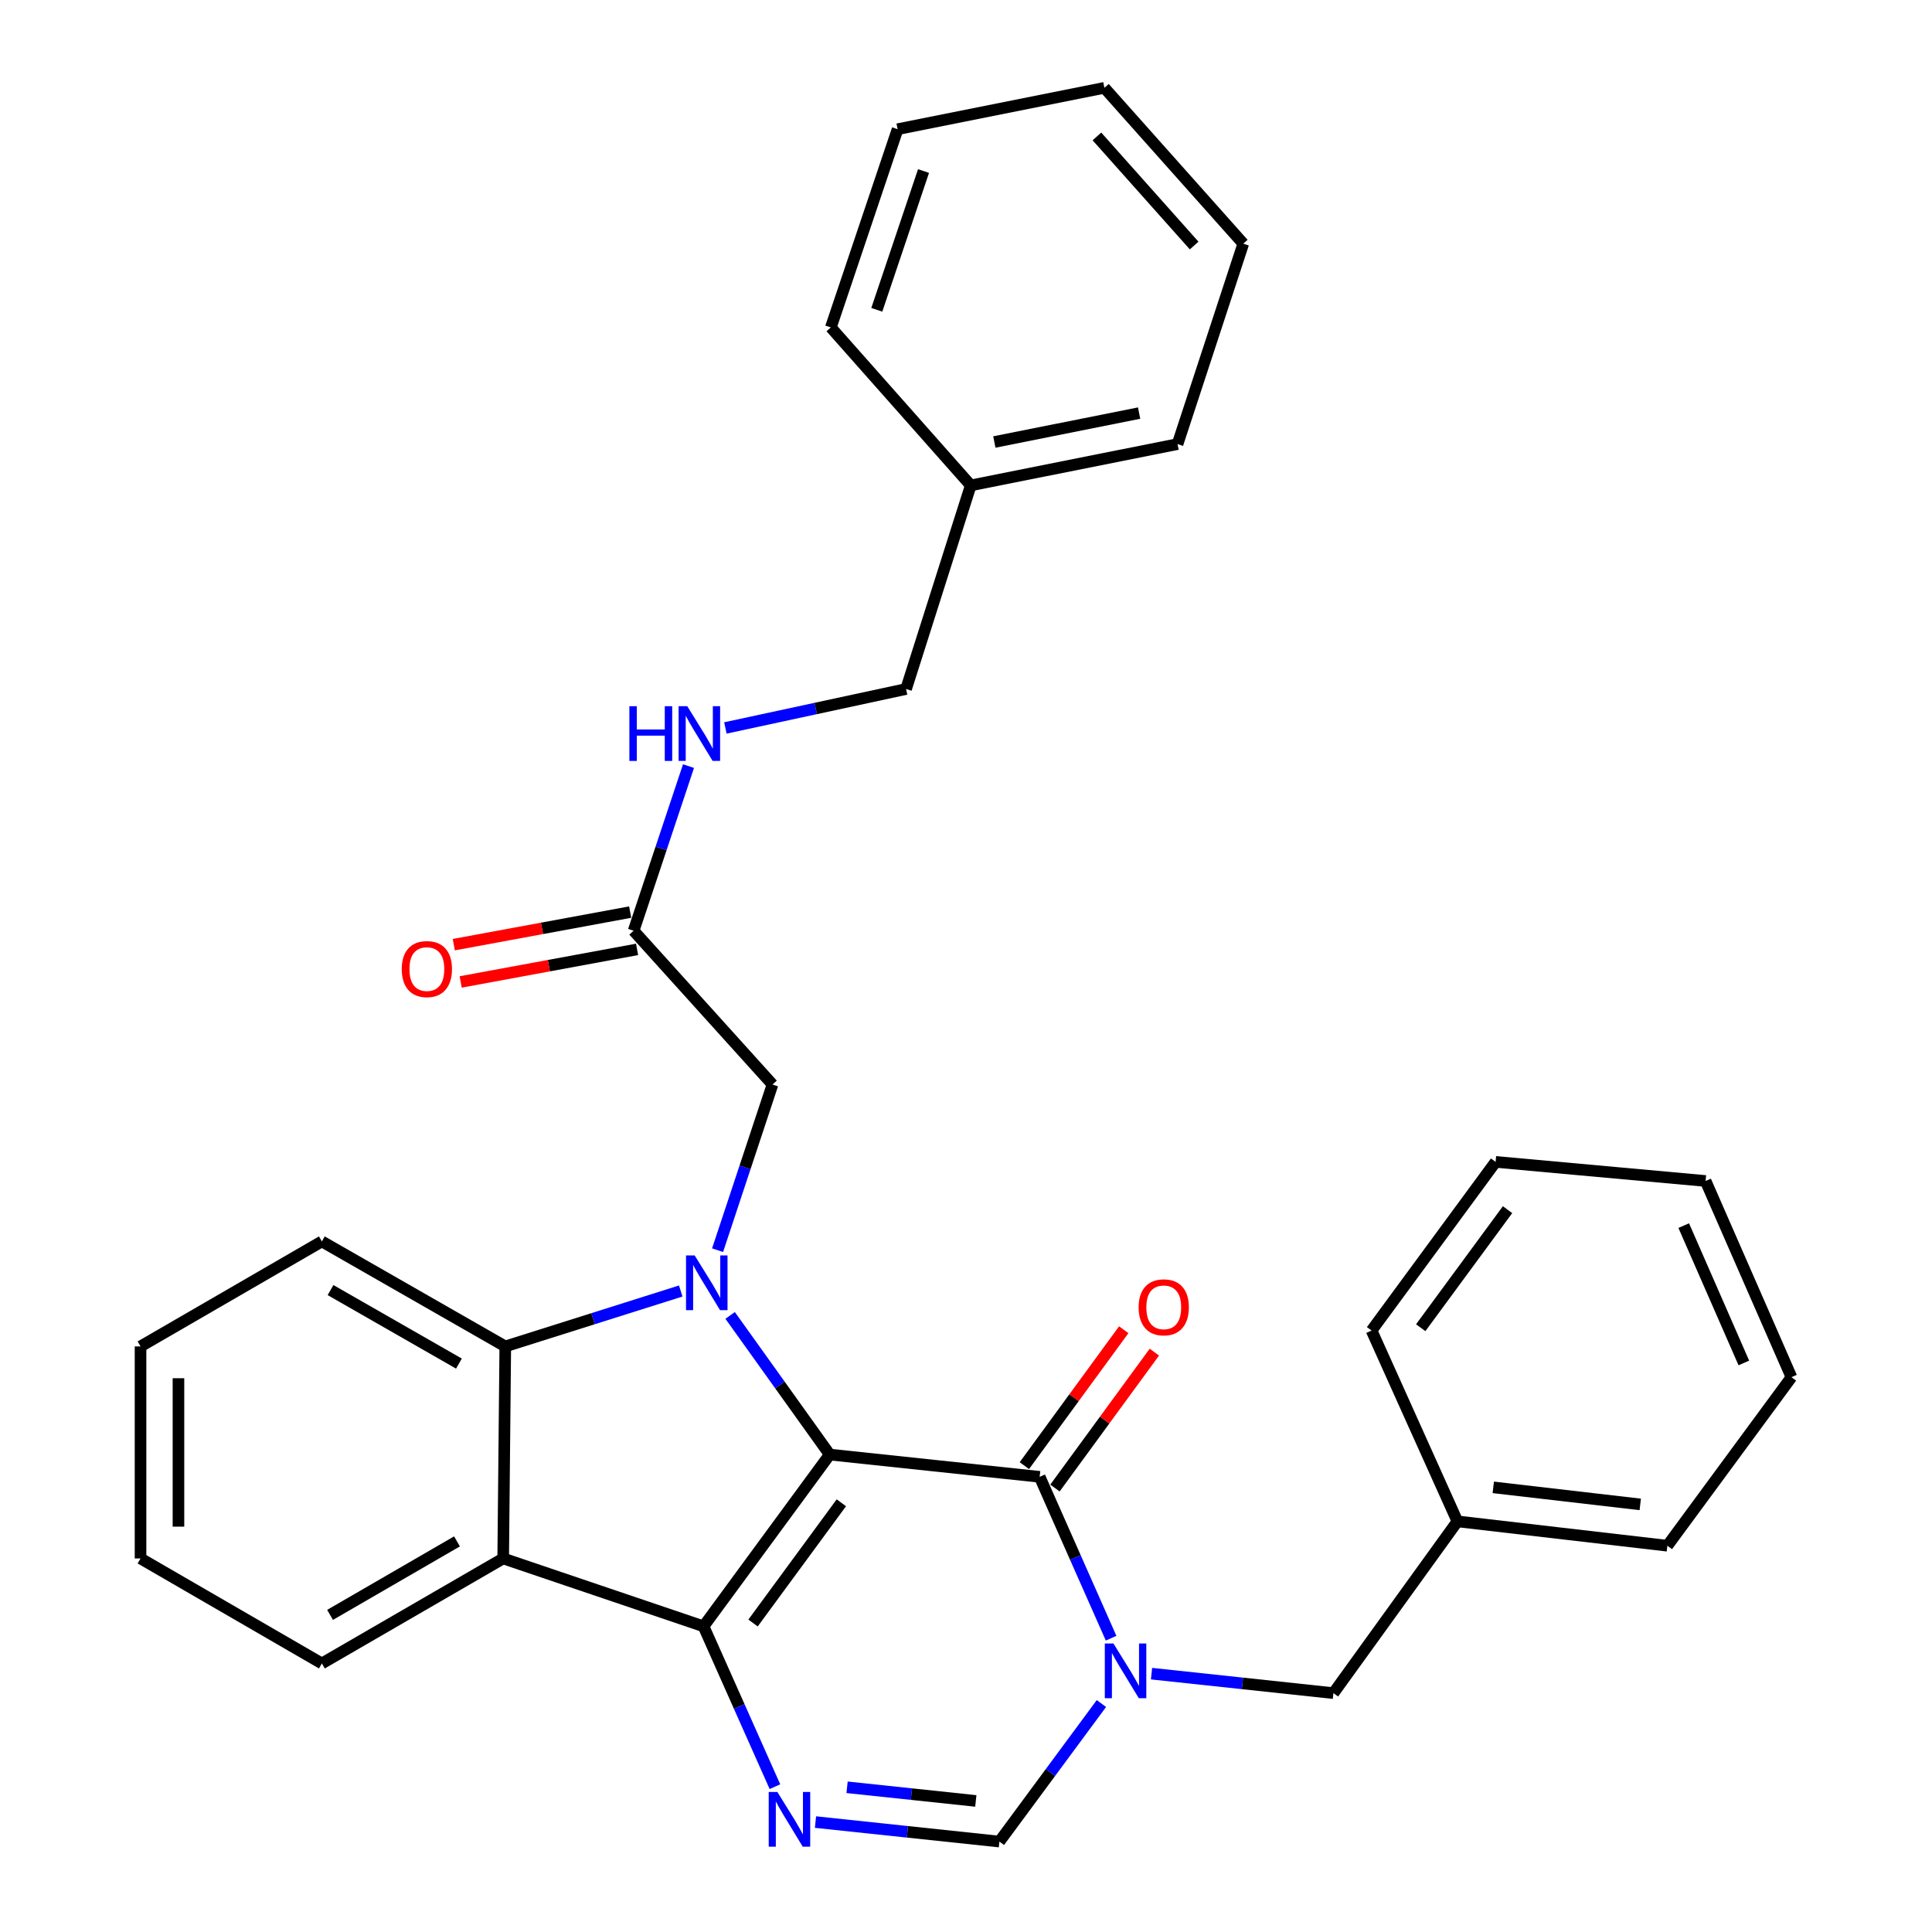 <?xml version='1.0' encoding='iso-8859-1'?>
<svg version='1.1' baseProfile='full'
              xmlns='http://www.w3.org/2000/svg'
                      xmlns:rdkit='http://www.rdkit.org/xml'
                      xmlns:xlink='http://www.w3.org/1999/xlink'
                  xml:space='preserve'
width='1000px' height='1000px' viewBox='0 0 1000 1000'>
<!-- END OF HEADER -->
<rect style='opacity:1.0;fill:#FFFFFF;stroke:none' width='1000' height='1000' x='0' y='0'> </rect>
<path class='bond-0' d='M 429.463,752.881 L 364.156,841.787' style='fill:none;fill-rule:evenodd;stroke:#000000;stroke-width:6px;stroke-linecap:butt;stroke-linejoin:miter;stroke-opacity:1' />
<path class='bond-0' d='M 435.486,777.837 L 389.771,840.071' style='fill:none;fill-rule:evenodd;stroke:#000000;stroke-width:6px;stroke-linecap:butt;stroke-linejoin:miter;stroke-opacity:1' />
<path class='bond-1' d='M 429.463,752.881 L 403.689,716.87' style='fill:none;fill-rule:evenodd;stroke:#000000;stroke-width:6px;stroke-linecap:butt;stroke-linejoin:miter;stroke-opacity:1' />
<path class='bond-1' d='M 403.689,716.87 L 377.915,680.858' style='fill:none;fill-rule:evenodd;stroke:#0000FF;stroke-width:6px;stroke-linecap:butt;stroke-linejoin:miter;stroke-opacity:1' />
<path class='bond-2' d='M 429.463,752.881 L 538.128,764.407' style='fill:none;fill-rule:evenodd;stroke:#000000;stroke-width:6px;stroke-linecap:butt;stroke-linejoin:miter;stroke-opacity:1' />
<path class='bond-4' d='M 364.156,841.787 L 382.63,883.283' style='fill:none;fill-rule:evenodd;stroke:#000000;stroke-width:6px;stroke-linecap:butt;stroke-linejoin:miter;stroke-opacity:1' />
<path class='bond-4' d='M 382.63,883.283 L 401.104,924.78' style='fill:none;fill-rule:evenodd;stroke:#0000FF;stroke-width:6px;stroke-linecap:butt;stroke-linejoin:miter;stroke-opacity:1' />
<path class='bond-5' d='M 364.156,841.787 L 260.453,806.652' style='fill:none;fill-rule:evenodd;stroke:#000000;stroke-width:6px;stroke-linecap:butt;stroke-linejoin:miter;stroke-opacity:1' />
<path class='bond-6' d='M 352.35,668.221 L 306.941,682.564' style='fill:none;fill-rule:evenodd;stroke:#0000FF;stroke-width:6px;stroke-linecap:butt;stroke-linejoin:miter;stroke-opacity:1' />
<path class='bond-6' d='M 306.941,682.564 L 261.532,696.908' style='fill:none;fill-rule:evenodd;stroke:#000000;stroke-width:6px;stroke-linecap:butt;stroke-linejoin:miter;stroke-opacity:1' />
<path class='bond-8' d='M 371.415,647.102 L 385.631,604.222' style='fill:none;fill-rule:evenodd;stroke:#0000FF;stroke-width:6px;stroke-linecap:butt;stroke-linejoin:miter;stroke-opacity:1' />
<path class='bond-8' d='M 385.631,604.222 L 399.846,561.341' style='fill:none;fill-rule:evenodd;stroke:#000000;stroke-width:6px;stroke-linecap:butt;stroke-linejoin:miter;stroke-opacity:1' />
<path class='bond-3' d='M 538.128,764.407 L 556.615,806.17' style='fill:none;fill-rule:evenodd;stroke:#000000;stroke-width:6px;stroke-linecap:butt;stroke-linejoin:miter;stroke-opacity:1' />
<path class='bond-3' d='M 556.615,806.17 L 575.102,847.933' style='fill:none;fill-rule:evenodd;stroke:#0000FF;stroke-width:6px;stroke-linecap:butt;stroke-linejoin:miter;stroke-opacity:1' />
<path class='bond-11' d='M 546.05,770.201 L 571.772,735.028' style='fill:none;fill-rule:evenodd;stroke:#000000;stroke-width:6px;stroke-linecap:butt;stroke-linejoin:miter;stroke-opacity:1' />
<path class='bond-11' d='M 571.772,735.028 L 597.495,699.855' style='fill:none;fill-rule:evenodd;stroke:#FF0000;stroke-width:6px;stroke-linecap:butt;stroke-linejoin:miter;stroke-opacity:1' />
<path class='bond-11' d='M 530.206,758.614 L 555.929,723.441' style='fill:none;fill-rule:evenodd;stroke:#000000;stroke-width:6px;stroke-linecap:butt;stroke-linejoin:miter;stroke-opacity:1' />
<path class='bond-11' d='M 555.929,723.441 L 581.651,688.268' style='fill:none;fill-rule:evenodd;stroke:#FF0000;stroke-width:6px;stroke-linecap:butt;stroke-linejoin:miter;stroke-opacity:1' />
<path class='bond-7' d='M 570.092,881.746 L 543.691,917.472' style='fill:none;fill-rule:evenodd;stroke:#0000FF;stroke-width:6px;stroke-linecap:butt;stroke-linejoin:miter;stroke-opacity:1' />
<path class='bond-7' d='M 543.691,917.472 L 517.289,953.199' style='fill:none;fill-rule:evenodd;stroke:#000000;stroke-width:6px;stroke-linecap:butt;stroke-linejoin:miter;stroke-opacity:1' />
<path class='bond-10' d='M 596.031,866.279 L 643.107,871.322' style='fill:none;fill-rule:evenodd;stroke:#0000FF;stroke-width:6px;stroke-linecap:butt;stroke-linejoin:miter;stroke-opacity:1' />
<path class='bond-10' d='M 643.107,871.322 L 690.182,876.365' style='fill:none;fill-rule:evenodd;stroke:#000000;stroke-width:6px;stroke-linecap:butt;stroke-linejoin:miter;stroke-opacity:1' />
<path class='bond-32' d='M 422.097,943.102 L 469.693,948.151' style='fill:none;fill-rule:evenodd;stroke:#0000FF;stroke-width:6px;stroke-linecap:butt;stroke-linejoin:miter;stroke-opacity:1' />
<path class='bond-32' d='M 469.693,948.151 L 517.289,953.199' style='fill:none;fill-rule:evenodd;stroke:#000000;stroke-width:6px;stroke-linecap:butt;stroke-linejoin:miter;stroke-opacity:1' />
<path class='bond-32' d='M 438.446,925.098 L 471.763,928.632' style='fill:none;fill-rule:evenodd;stroke:#0000FF;stroke-width:6px;stroke-linecap:butt;stroke-linejoin:miter;stroke-opacity:1' />
<path class='bond-32' d='M 471.763,928.632 L 505.081,932.166' style='fill:none;fill-rule:evenodd;stroke:#000000;stroke-width:6px;stroke-linecap:butt;stroke-linejoin:miter;stroke-opacity:1' />
<path class='bond-15' d='M 260.453,806.652 L 166.597,861.001' style='fill:none;fill-rule:evenodd;stroke:#000000;stroke-width:6px;stroke-linecap:butt;stroke-linejoin:miter;stroke-opacity:1' />
<path class='bond-15' d='M 236.538,797.818 L 170.839,835.862' style='fill:none;fill-rule:evenodd;stroke:#000000;stroke-width:6px;stroke-linecap:butt;stroke-linejoin:miter;stroke-opacity:1' />
<path class='bond-31' d='M 260.453,806.652 L 261.532,696.908' style='fill:none;fill-rule:evenodd;stroke:#000000;stroke-width:6px;stroke-linecap:butt;stroke-linejoin:miter;stroke-opacity:1' />
<path class='bond-17' d='M 261.532,696.908 L 166.597,642.559' style='fill:none;fill-rule:evenodd;stroke:#000000;stroke-width:6px;stroke-linecap:butt;stroke-linejoin:miter;stroke-opacity:1' />
<path class='bond-17' d='M 237.54,705.79 L 171.085,667.746' style='fill:none;fill-rule:evenodd;stroke:#000000;stroke-width:6px;stroke-linecap:butt;stroke-linejoin:miter;stroke-opacity:1' />
<path class='bond-9' d='M 399.846,561.341 L 327.963,481.749' style='fill:none;fill-rule:evenodd;stroke:#000000;stroke-width:6px;stroke-linecap:butt;stroke-linejoin:miter;stroke-opacity:1' />
<path class='bond-12' d='M 327.963,481.749 L 342.166,439.145' style='fill:none;fill-rule:evenodd;stroke:#000000;stroke-width:6px;stroke-linecap:butt;stroke-linejoin:miter;stroke-opacity:1' />
<path class='bond-12' d='M 342.166,439.145 L 356.369,396.542' style='fill:none;fill-rule:evenodd;stroke:#0000FF;stroke-width:6px;stroke-linecap:butt;stroke-linejoin:miter;stroke-opacity:1' />
<path class='bond-13' d='M 326.181,472.098 L 280.533,480.526' style='fill:none;fill-rule:evenodd;stroke:#000000;stroke-width:6px;stroke-linecap:butt;stroke-linejoin:miter;stroke-opacity:1' />
<path class='bond-13' d='M 280.533,480.526 L 234.884,488.954' style='fill:none;fill-rule:evenodd;stroke:#FF0000;stroke-width:6px;stroke-linecap:butt;stroke-linejoin:miter;stroke-opacity:1' />
<path class='bond-13' d='M 329.745,491.4 L 284.096,499.828' style='fill:none;fill-rule:evenodd;stroke:#000000;stroke-width:6px;stroke-linecap:butt;stroke-linejoin:miter;stroke-opacity:1' />
<path class='bond-13' d='M 284.096,499.828 L 238.448,508.256' style='fill:none;fill-rule:evenodd;stroke:#FF0000;stroke-width:6px;stroke-linecap:butt;stroke-linejoin:miter;stroke-opacity:1' />
<path class='bond-16' d='M 690.182,876.365 L 754.356,787.46' style='fill:none;fill-rule:evenodd;stroke:#000000;stroke-width:6px;stroke-linecap:butt;stroke-linejoin:miter;stroke-opacity:1' />
<path class='bond-14' d='M 375.462,376.787 L 422.222,366.708' style='fill:none;fill-rule:evenodd;stroke:#0000FF;stroke-width:6px;stroke-linecap:butt;stroke-linejoin:miter;stroke-opacity:1' />
<path class='bond-14' d='M 422.222,366.708 L 468.982,356.629' style='fill:none;fill-rule:evenodd;stroke:#000000;stroke-width:6px;stroke-linecap:butt;stroke-linejoin:miter;stroke-opacity:1' />
<path class='bond-18' d='M 468.982,356.629 L 502.459,251.236' style='fill:none;fill-rule:evenodd;stroke:#000000;stroke-width:6px;stroke-linecap:butt;stroke-linejoin:miter;stroke-opacity:1' />
<path class='bond-23' d='M 166.597,861.001 L 72.74,806.652' style='fill:none;fill-rule:evenodd;stroke:#000000;stroke-width:6px;stroke-linecap:butt;stroke-linejoin:miter;stroke-opacity:1' />
<path class='bond-19' d='M 754.356,787.46 L 863.031,800.066' style='fill:none;fill-rule:evenodd;stroke:#000000;stroke-width:6px;stroke-linecap:butt;stroke-linejoin:miter;stroke-opacity:1' />
<path class='bond-19' d='M 772.919,769.853 L 848.992,778.677' style='fill:none;fill-rule:evenodd;stroke:#000000;stroke-width:6px;stroke-linecap:butt;stroke-linejoin:miter;stroke-opacity:1' />
<path class='bond-20' d='M 754.356,787.46 L 709.919,688.686' style='fill:none;fill-rule:evenodd;stroke:#000000;stroke-width:6px;stroke-linecap:butt;stroke-linejoin:miter;stroke-opacity:1' />
<path class='bond-24' d='M 166.597,642.559 L 72.74,696.908' style='fill:none;fill-rule:evenodd;stroke:#000000;stroke-width:6px;stroke-linecap:butt;stroke-linejoin:miter;stroke-opacity:1' />
<path class='bond-21' d='M 502.459,251.236 L 609.499,229.863' style='fill:none;fill-rule:evenodd;stroke:#000000;stroke-width:6px;stroke-linecap:butt;stroke-linejoin:miter;stroke-opacity:1' />
<path class='bond-21' d='M 514.672,228.781 L 589.599,213.82' style='fill:none;fill-rule:evenodd;stroke:#000000;stroke-width:6px;stroke-linecap:butt;stroke-linejoin:miter;stroke-opacity:1' />
<path class='bond-22' d='M 502.459,251.236 L 430.041,169.484' style='fill:none;fill-rule:evenodd;stroke:#000000;stroke-width:6px;stroke-linecap:butt;stroke-linejoin:miter;stroke-opacity:1' />
<path class='bond-25' d='M 863.031,800.066 L 927.26,712.829' style='fill:none;fill-rule:evenodd;stroke:#000000;stroke-width:6px;stroke-linecap:butt;stroke-linejoin:miter;stroke-opacity:1' />
<path class='bond-28' d='M 709.919,688.686 L 774.126,601.394' style='fill:none;fill-rule:evenodd;stroke:#000000;stroke-width:6px;stroke-linecap:butt;stroke-linejoin:miter;stroke-opacity:1' />
<path class='bond-28' d='M 735.362,687.222 L 780.307,626.118' style='fill:none;fill-rule:evenodd;stroke:#000000;stroke-width:6px;stroke-linecap:butt;stroke-linejoin:miter;stroke-opacity:1' />
<path class='bond-27' d='M 609.499,229.863 L 643.521,126.127' style='fill:none;fill-rule:evenodd;stroke:#000000;stroke-width:6px;stroke-linecap:butt;stroke-linejoin:miter;stroke-opacity:1' />
<path class='bond-26' d='M 430.041,169.484 L 464.598,66.871' style='fill:none;fill-rule:evenodd;stroke:#000000;stroke-width:6px;stroke-linecap:butt;stroke-linejoin:miter;stroke-opacity:1' />
<path class='bond-26' d='M 453.827,160.356 L 478.016,88.528' style='fill:none;fill-rule:evenodd;stroke:#000000;stroke-width:6px;stroke-linecap:butt;stroke-linejoin:miter;stroke-opacity:1' />
<path class='bond-33' d='M 72.74,806.652 L 72.74,696.908' style='fill:none;fill-rule:evenodd;stroke:#000000;stroke-width:6px;stroke-linecap:butt;stroke-linejoin:miter;stroke-opacity:1' />
<path class='bond-33' d='M 92.369,790.19 L 92.369,713.369' style='fill:none;fill-rule:evenodd;stroke:#000000;stroke-width:6px;stroke-linecap:butt;stroke-linejoin:miter;stroke-opacity:1' />
<path class='bond-34' d='M 927.26,712.829 L 882.812,611.274' style='fill:none;fill-rule:evenodd;stroke:#000000;stroke-width:6px;stroke-linecap:butt;stroke-linejoin:miter;stroke-opacity:1' />
<path class='bond-34' d='M 902.611,705.465 L 871.498,634.377' style='fill:none;fill-rule:evenodd;stroke:#000000;stroke-width:6px;stroke-linecap:butt;stroke-linejoin:miter;stroke-opacity:1' />
<path class='bond-30' d='M 464.598,66.871 L 571.638,45.455' style='fill:none;fill-rule:evenodd;stroke:#000000;stroke-width:6px;stroke-linecap:butt;stroke-linejoin:miter;stroke-opacity:1' />
<path class='bond-35' d='M 643.521,126.127 L 571.638,45.455' style='fill:none;fill-rule:evenodd;stroke:#000000;stroke-width:6px;stroke-linecap:butt;stroke-linejoin:miter;stroke-opacity:1' />
<path class='bond-35' d='M 618.084,127.084 L 567.766,70.614' style='fill:none;fill-rule:evenodd;stroke:#000000;stroke-width:6px;stroke-linecap:butt;stroke-linejoin:miter;stroke-opacity:1' />
<path class='bond-29' d='M 774.126,601.394 L 882.812,611.274' style='fill:none;fill-rule:evenodd;stroke:#000000;stroke-width:6px;stroke-linecap:butt;stroke-linejoin:miter;stroke-opacity:1' />
<path  class='atom-2' d='M 359.564 649.805
L 368.844 664.805
Q 369.764 666.285, 371.244 668.965
Q 372.724 671.645, 372.804 671.805
L 372.804 649.805
L 376.564 649.805
L 376.564 678.125
L 372.684 678.125
L 362.724 661.725
Q 361.564 659.805, 360.324 657.605
Q 359.124 655.405, 358.764 654.725
L 358.764 678.125
L 355.084 678.125
L 355.084 649.805
L 359.564 649.805
' fill='#0000FF'/>
<path  class='atom-4' d='M 576.326 850.679
L 585.606 865.679
Q 586.526 867.159, 588.006 869.839
Q 589.486 872.519, 589.566 872.679
L 589.566 850.679
L 593.326 850.679
L 593.326 878.999
L 589.446 878.999
L 579.486 862.599
Q 578.326 860.679, 577.086 858.479
Q 575.886 856.279, 575.526 855.599
L 575.526 878.999
L 571.846 878.999
L 571.846 850.679
L 576.326 850.679
' fill='#0000FF'/>
<path  class='atom-5' d='M 402.365 927.513
L 411.645 942.513
Q 412.565 943.993, 414.045 946.673
Q 415.525 949.353, 415.605 949.513
L 415.605 927.513
L 419.365 927.513
L 419.365 955.833
L 415.485 955.833
L 405.525 939.433
Q 404.365 937.513, 403.125 935.313
Q 401.925 933.113, 401.565 932.433
L 401.565 955.833
L 397.885 955.833
L 397.885 927.513
L 402.365 927.513
' fill='#0000FF'/>
<path  class='atom-12' d='M 589.356 676.662
Q 589.356 669.862, 592.716 666.062
Q 596.076 662.262, 602.356 662.262
Q 608.636 662.262, 611.996 666.062
Q 615.356 669.862, 615.356 676.662
Q 615.356 683.542, 611.956 687.462
Q 608.556 691.342, 602.356 691.342
Q 596.116 691.342, 592.716 687.462
Q 589.356 683.582, 589.356 676.662
M 602.356 688.142
Q 606.676 688.142, 608.996 685.262
Q 611.356 682.342, 611.356 676.662
Q 611.356 671.102, 608.996 668.302
Q 606.676 665.462, 602.356 665.462
Q 598.036 665.462, 595.676 668.262
Q 593.356 671.062, 593.356 676.662
Q 593.356 682.382, 595.676 685.262
Q 598.036 688.142, 602.356 688.142
' fill='#FF0000'/>
<path  class='atom-13' d='M 325.766 365.532
L 329.606 365.532
L 329.606 377.572
L 344.086 377.572
L 344.086 365.532
L 347.926 365.532
L 347.926 393.852
L 344.086 393.852
L 344.086 380.772
L 329.606 380.772
L 329.606 393.852
L 325.766 393.852
L 325.766 365.532
' fill='#0000FF'/>
<path  class='atom-13' d='M 355.726 365.532
L 365.006 380.532
Q 365.926 382.012, 367.406 384.692
Q 368.886 387.372, 368.966 387.532
L 368.966 365.532
L 372.726 365.532
L 372.726 393.852
L 368.846 393.852
L 358.886 377.452
Q 357.726 375.532, 356.486 373.332
Q 355.286 371.132, 354.926 370.452
L 354.926 393.852
L 351.246 393.852
L 351.246 365.532
L 355.726 365.532
' fill='#0000FF'/>
<path  class='atom-14' d='M 207.945 501.588
Q 207.945 494.788, 211.305 490.988
Q 214.665 487.188, 220.945 487.188
Q 227.225 487.188, 230.585 490.988
Q 233.945 494.788, 233.945 501.588
Q 233.945 508.468, 230.545 512.388
Q 227.145 516.268, 220.945 516.268
Q 214.705 516.268, 211.305 512.388
Q 207.945 508.508, 207.945 501.588
M 220.945 513.068
Q 225.265 513.068, 227.585 510.188
Q 229.945 507.268, 229.945 501.588
Q 229.945 496.028, 227.585 493.228
Q 225.265 490.388, 220.945 490.388
Q 216.625 490.388, 214.265 493.188
Q 211.945 495.988, 211.945 501.588
Q 211.945 507.308, 214.265 510.188
Q 216.625 513.068, 220.945 513.068
' fill='#FF0000'/>
</svg>

